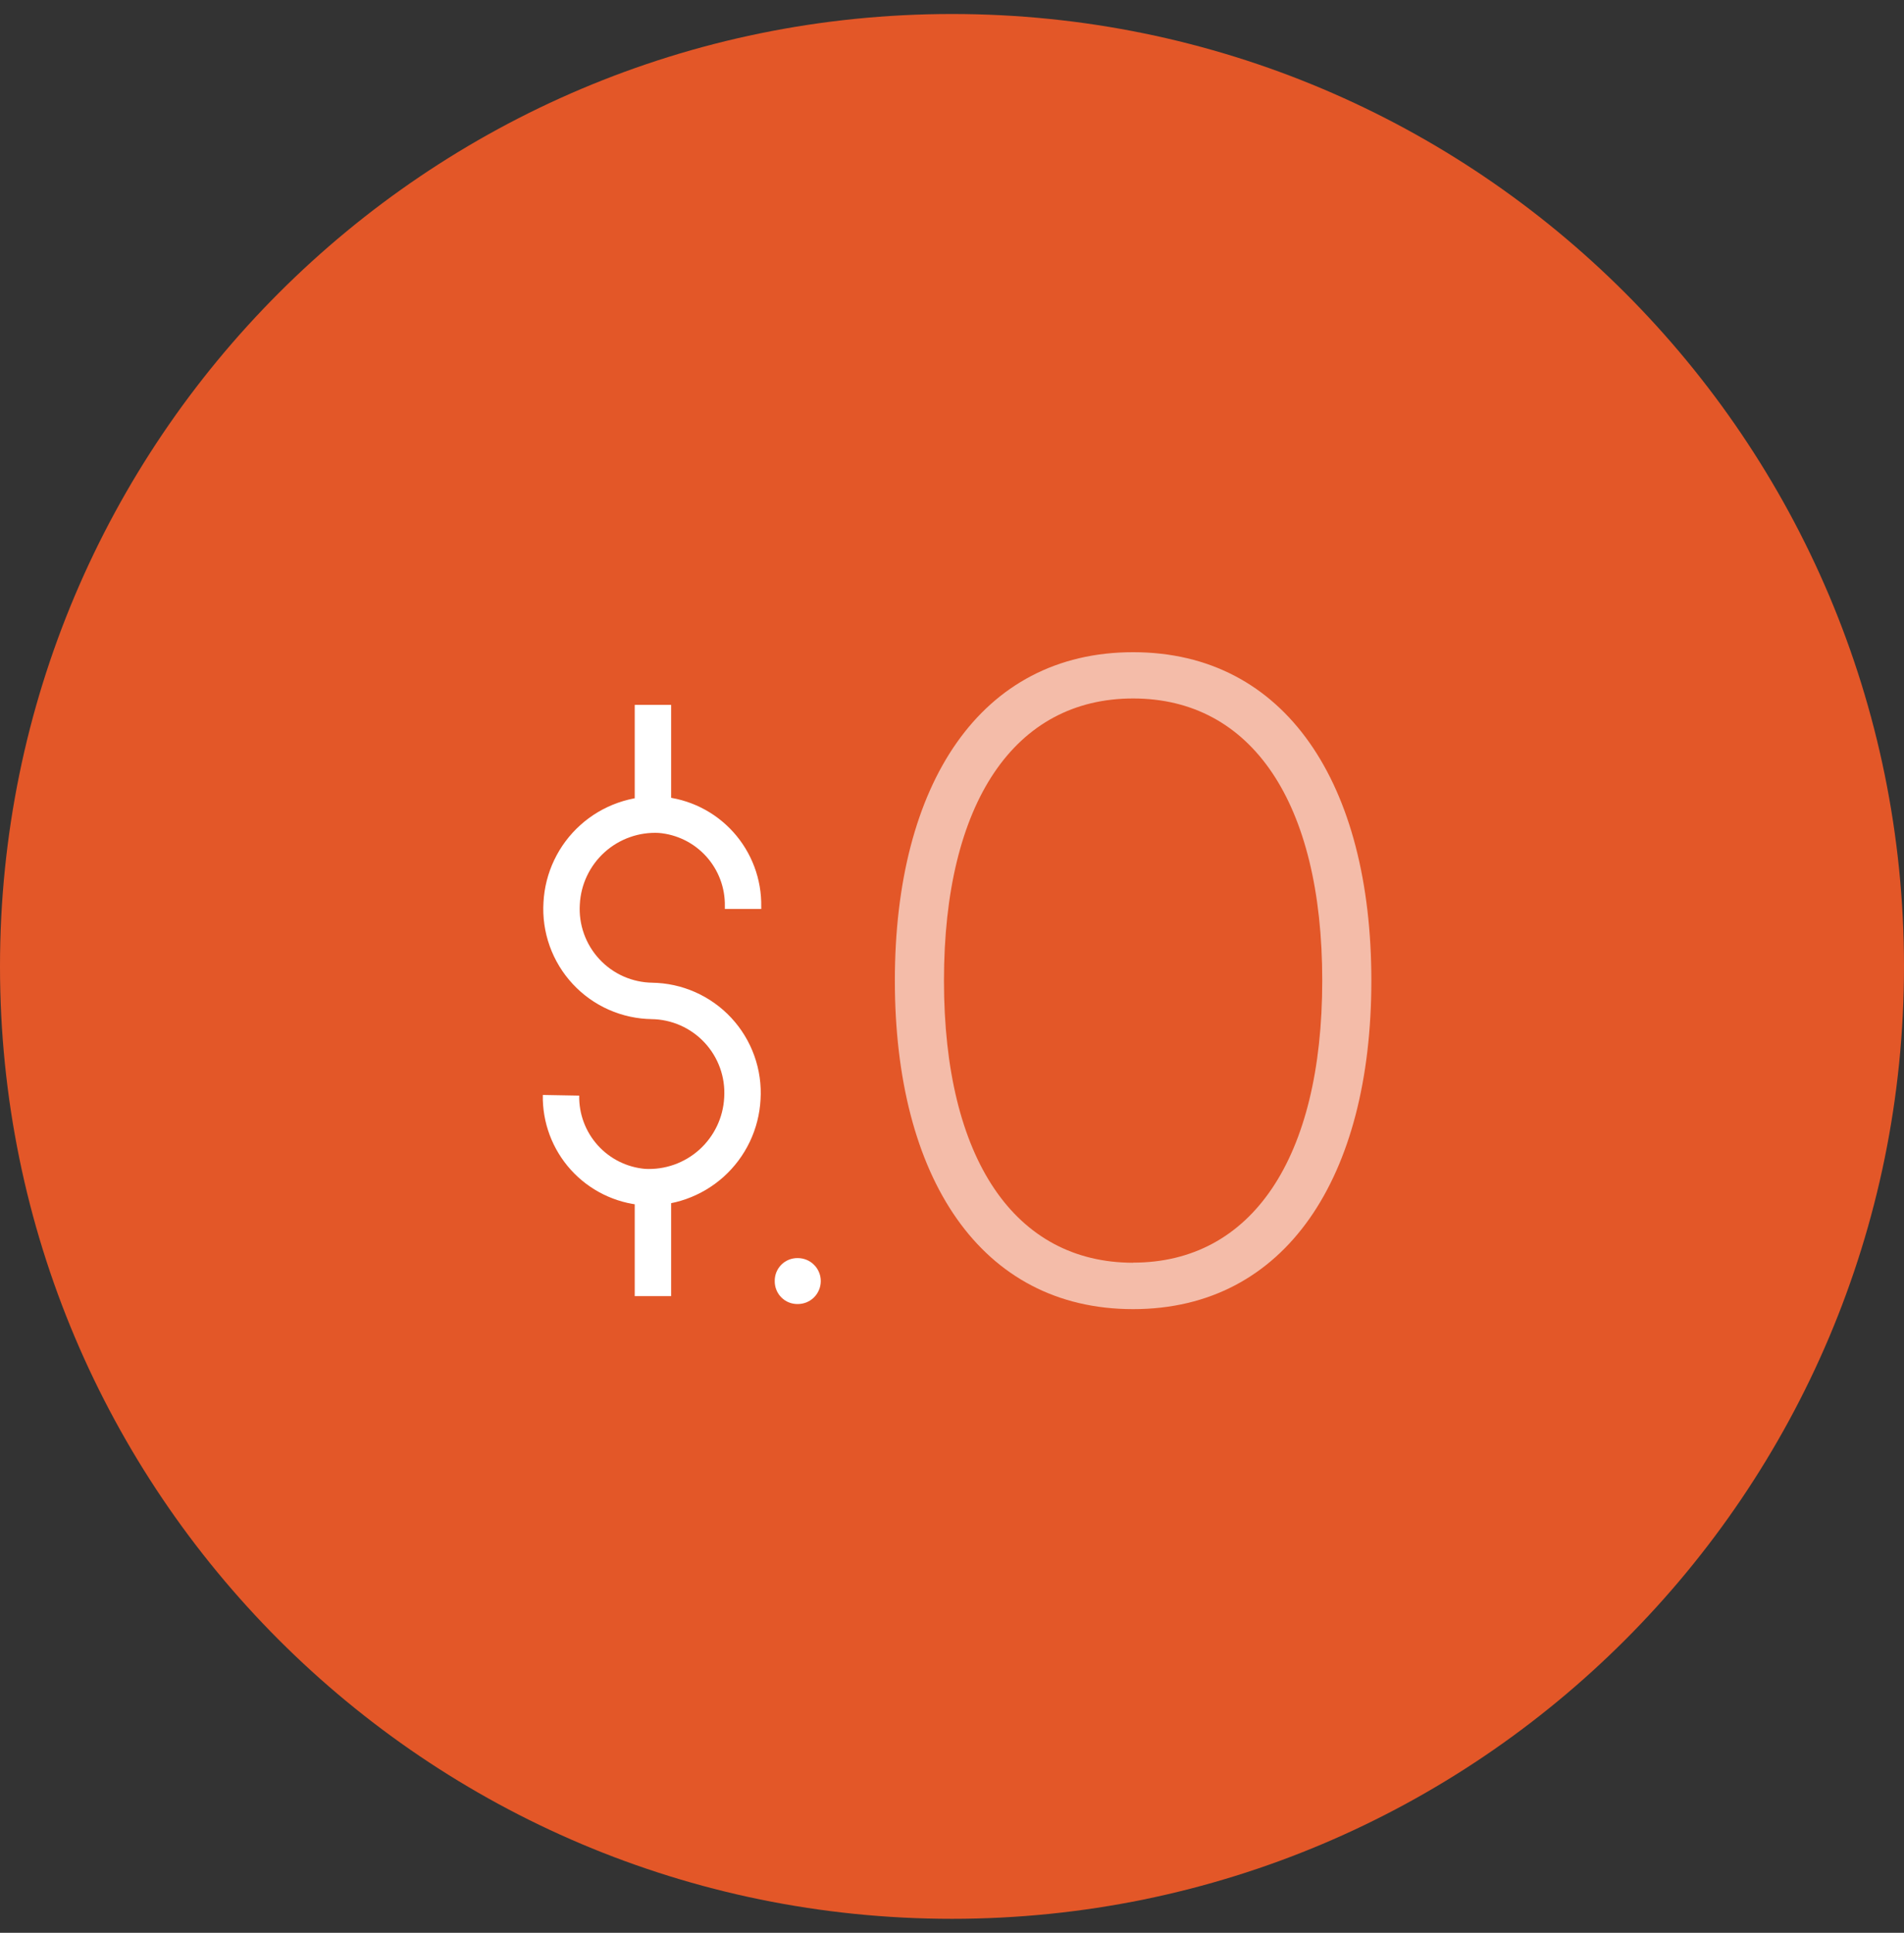 <svg width="68" height="69" viewBox="0 0 68 69" fill="none" xmlns="http://www.w3.org/2000/svg">
<rect x="0" y="0" width="68" height="69" fill="#333333" stroke="none"/>
<path d="M34 68.5C52.778 68.5 68 53.278 68 34.5C68 15.722 52.778 0.5 34 0.5C15.222 0.5 0 15.722 0 34.5C0 53.278 15.222 68.5 34 68.5Z" fill="#E35728"/>
<path d="M23.319 29.064V25.164" stroke="white" stroke-width="1.3"/>
<path d="M23.319 46.271V42.374" stroke="white" stroke-width="1.3" stroke-linejoin="round"/>
<path d="M26.537 32.449V32.36C26.552 31.539 26.253 30.744 25.702 30.135C25.151 29.527 24.389 29.152 23.57 29.086C23.132 29.063 22.694 29.126 22.28 29.273C21.867 29.419 21.486 29.645 21.16 29.939C20.834 30.232 20.569 30.587 20.38 30.983C20.191 31.379 20.082 31.808 20.059 32.246C20.031 32.69 20.094 33.136 20.244 33.555C20.394 33.974 20.627 34.358 20.93 34.684C21.233 35.011 21.599 35.272 22.006 35.452C22.414 35.632 22.853 35.727 23.298 35.732H23.275C23.72 35.737 24.159 35.833 24.566 36.013C24.973 36.193 25.339 36.454 25.642 36.78C25.945 37.106 26.178 37.49 26.328 37.909C26.478 38.328 26.541 38.773 26.513 39.217C26.49 39.655 26.381 40.084 26.192 40.48C26.003 40.876 25.738 41.231 25.412 41.525C25.086 41.818 24.705 42.044 24.291 42.191C23.878 42.337 23.439 42.4 23.001 42.377C22.183 42.31 21.421 41.935 20.87 41.326C20.319 40.717 20.021 39.922 20.036 39.101" stroke="white" stroke-width="1.3" stroke-linejoin="round"/>
<path opacity="0.6" d="M40.468 46.735C45.924 46.735 48.977 42.023 48.977 35.007C48.977 27.991 45.924 23.283 40.468 23.283C35.012 23.283 31.959 27.992 31.959 35.007C31.959 42.022 35.012 46.735 40.468 46.735ZM40.468 45.079C36.243 45.075 33.713 41.373 33.713 35.007C33.713 28.641 36.243 24.935 40.468 24.935C44.693 24.935 47.223 28.635 47.223 35.003C47.223 41.371 44.69 45.075 40.468 45.075V45.079Z" fill="white"/>
<path d="M28.491 46.553C28.599 46.553 28.706 46.532 28.805 46.492C28.905 46.451 28.995 46.391 29.072 46.315C29.148 46.239 29.209 46.148 29.25 46.049C29.292 45.949 29.313 45.843 29.313 45.735C29.314 45.627 29.293 45.52 29.251 45.42C29.21 45.32 29.15 45.229 29.073 45.153C28.997 45.076 28.906 45.016 28.806 44.975C28.706 44.934 28.599 44.913 28.491 44.913C28.383 44.911 28.275 44.931 28.174 44.971C28.073 45.012 27.982 45.072 27.905 45.149C27.829 45.226 27.768 45.317 27.727 45.418C27.687 45.519 27.667 45.627 27.669 45.735C27.668 45.843 27.688 45.95 27.729 46.051C27.77 46.151 27.83 46.242 27.907 46.318C27.983 46.395 28.075 46.455 28.175 46.495C28.276 46.535 28.383 46.555 28.491 46.553Z" fill="white"/>
</svg>
